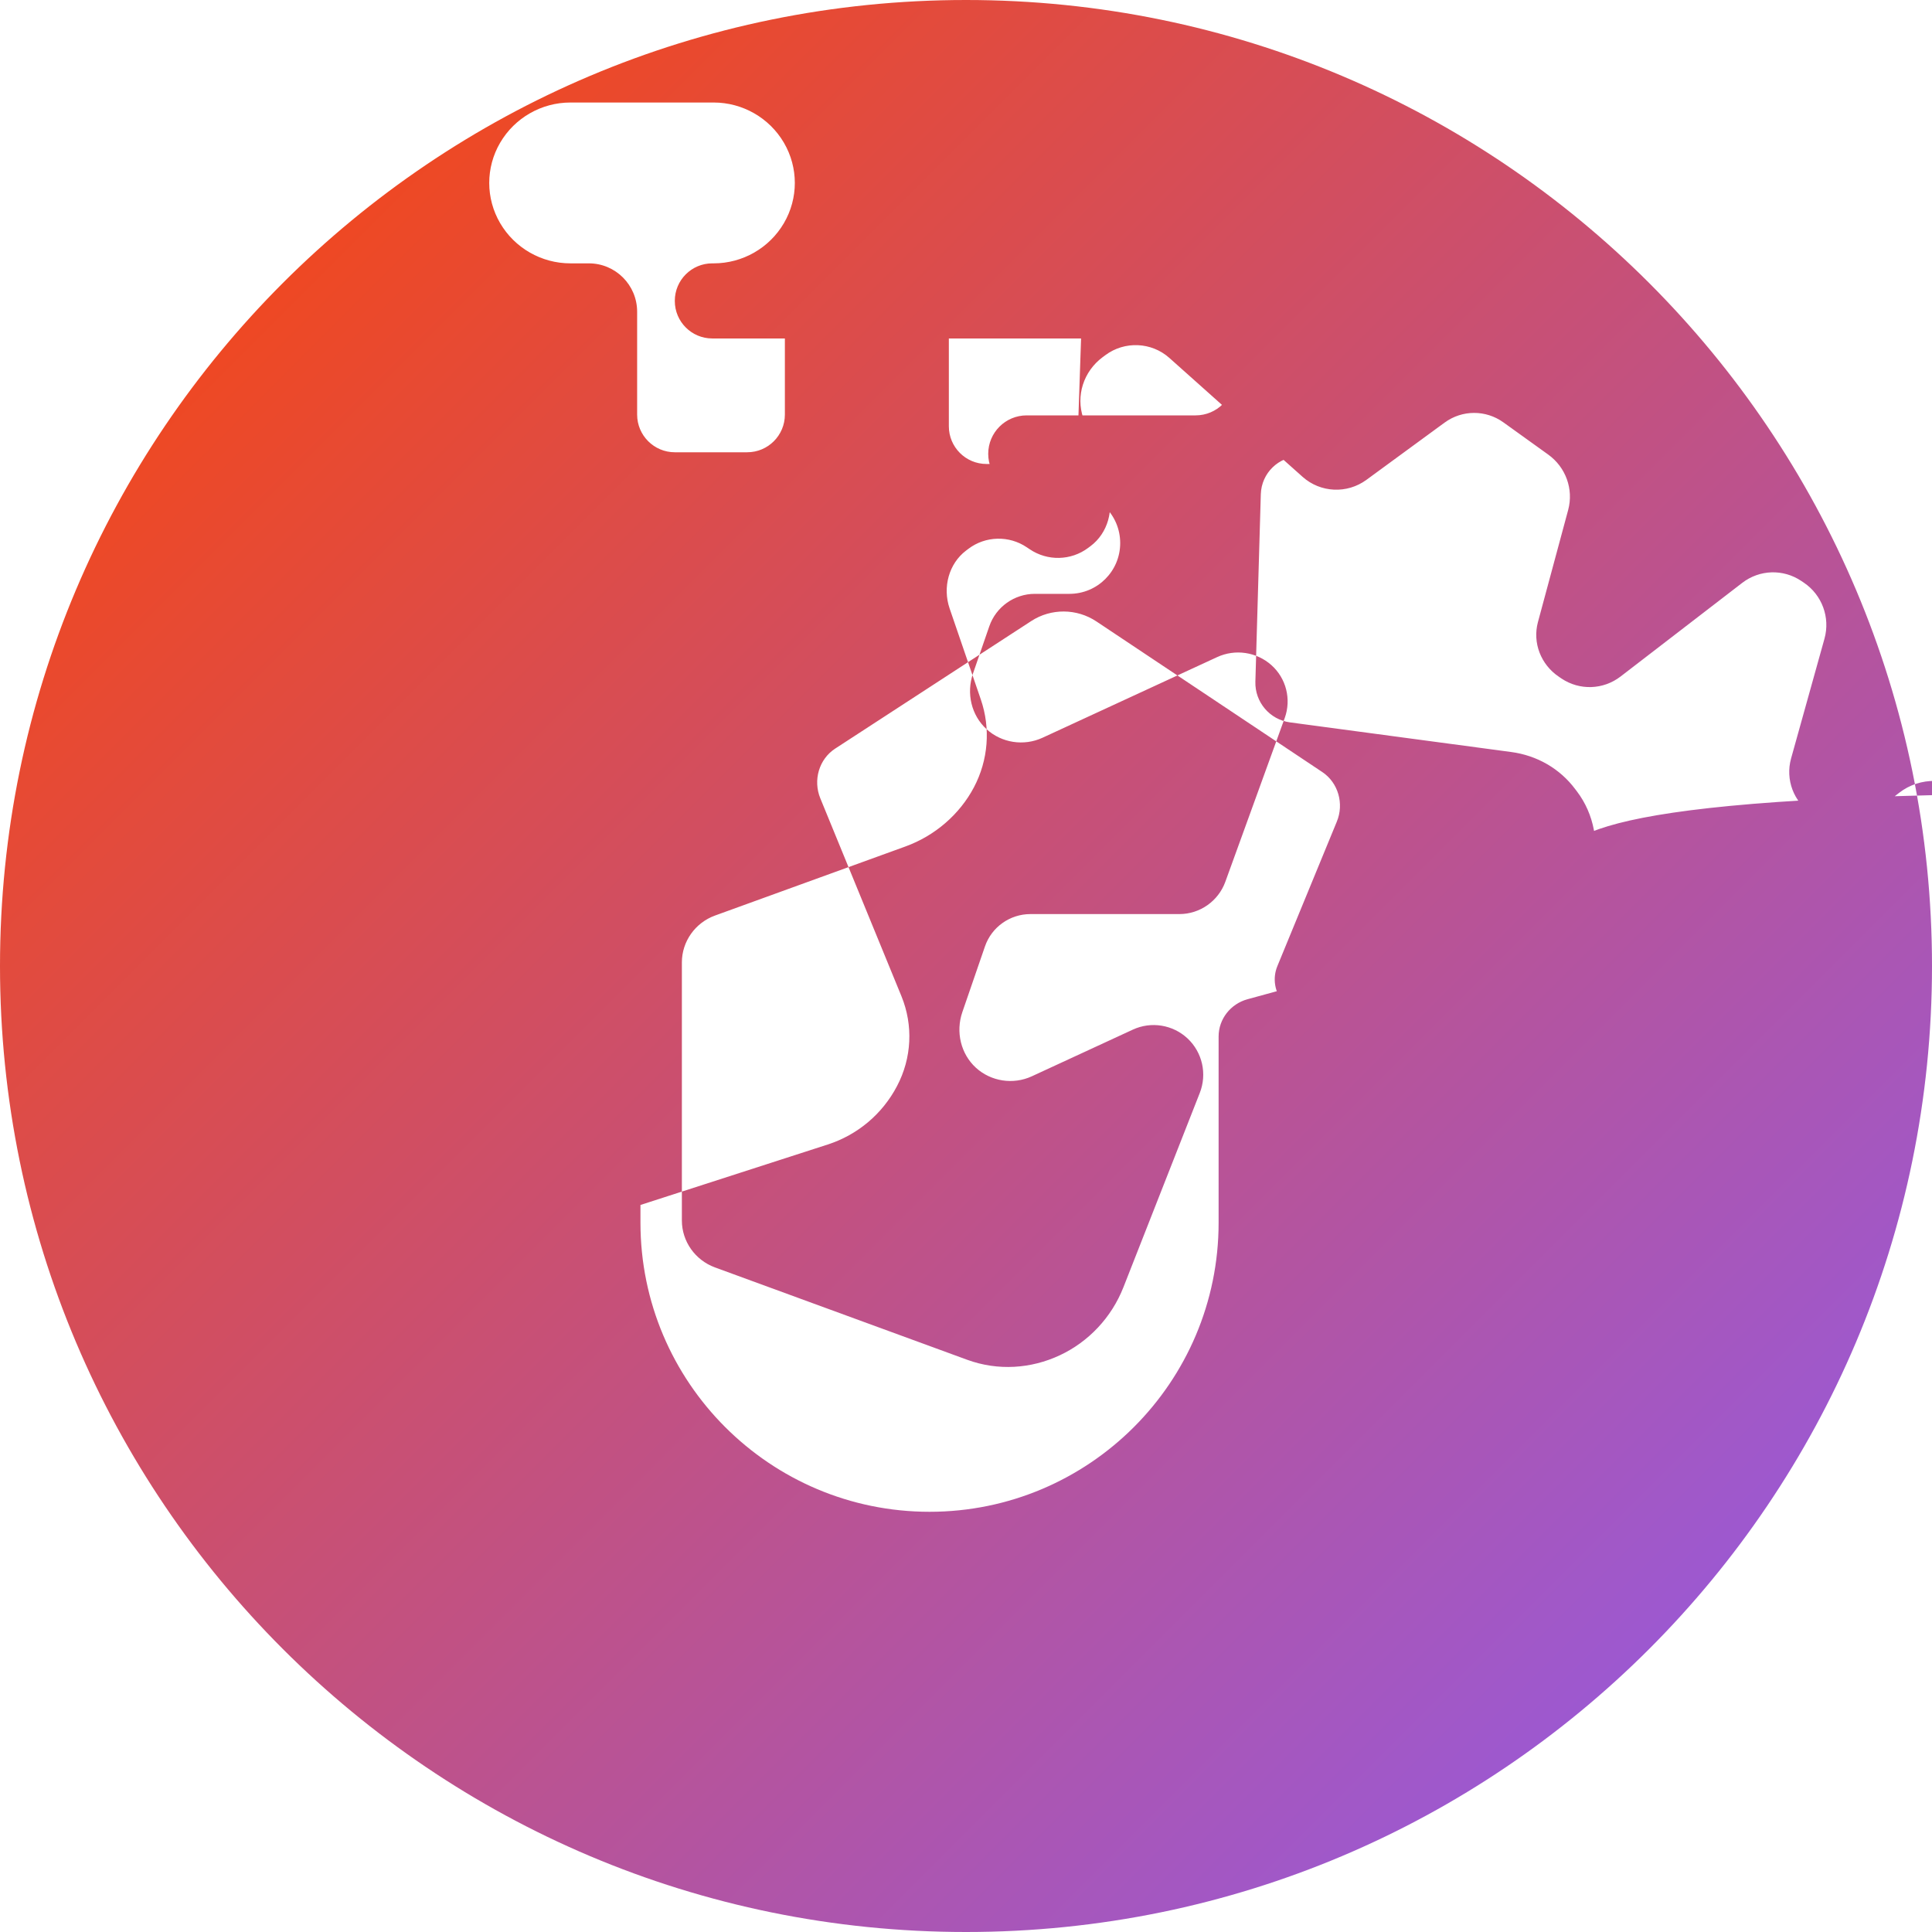 
<svg xmlns="http://www.w3.org/2000/svg" width="32" height="32" viewBox="0 0 32 32">
  <defs>
    <linearGradient id="gradient" x1="0%" y1="0%" x2="100%" y2="100%">
      <stop offset="0%" stop-color="#ff4500" />
      <stop offset="100%" stop-color="#8B5CF6" />
    </linearGradient>
  </defs>
  <path fill="url(#gradient)" d="M16,0C7.163,0,0,7.163,0,16s7.163,16,16,16s16-7.163,16-16S24.837,0,16,0z M25.712,14.472 c-0.144,0.473-0.519,0.838-0.997,0.969l-4.054,1.11c-0.279,0.077-0.477,0.328-0.477,0.617v3.084c0,2.642-2.145,4.788-4.788,4.788 s-4.788-2.146-4.788-4.788v-0.294l3.101-1.001c0.495-0.16,0.906-0.505,1.149-0.969c0.244-0.464,0.27-1.004,0.073-1.487 l-1.344-3.278c-0.124-0.302-0.02-0.65,0.245-0.823l3.248-2.113c0.328-0.214,0.754-0.211,1.08,0.006l3.742,2.495 c0.262,0.175,0.364,0.523,0.239,0.823L21.158,16c-0.085,0.204-0.046,0.439,0.1,0.604c0.146,0.165,0.378,0.223,0.585,0.148 l3.562-1.29c0.479-0.173,0.837-0.548,0.965-1.013c0.128-0.466,0.034-0.965-0.251-1.341l-0.029-0.038 c-0.252-0.337-0.63-0.558-1.064-0.615l-3.659-0.49c-0.336-0.045-0.584-0.336-0.574-0.675l0.09-3.105 c0.011-0.35,0.295-0.626,0.645-0.626h0.328c0.478,0,0.922-0.254,1.163-0.666c0.241-0.412,0.241-0.92,0-1.332 c-0.241-0.412-0.685-0.666-1.163-0.666h-3.301c-0.35,0-0.634,0.275-0.646,0.624l-0.053,1.558c-0.012,0.339-0.285,0.608-0.624,0.608 h-0.892c-0.345,0-0.624-0.28-0.624-0.624V4.42c0-0.478-0.254-0.922-0.666-1.163c-0.412-0.241-0.92-0.241-1.332,0 C13.254,3.498,13,3.942,13,4.42v2.447c0,0.344-0.279,0.624-0.624,0.624h-1.199c-0.344,0-0.624-0.28-0.624-0.624V5.163 c0-0.442-0.358-0.801-0.8-0.801h-0.306c-0.478,0-0.922-0.254-1.163-0.666c-0.241-0.412-0.241-0.92,0-1.332 c0.241-0.412,0.685-0.666,1.163-0.666h2.374c0.478,0,0.922,0.254,1.163,0.666c0.241,0.412,0.241,0.92,0,1.332 c-0.241,0.412-0.685,0.666-1.163,0.666h-0.024c-0.342,0-0.62,0.278-0.62,0.62v0.004c0,0.342,0.278,0.62,0.62,0.62h8.006 c0.352,0,0.637,0.285,0.637,0.637c0,0.352-0.285,0.637-0.637,0.637h-2.798c-0.352,0-0.637,0.285-0.637,0.637 c0,0.352,0.285,0.637,0.637,0.637h0.708c0.465,0,0.841,0.375,0.841,0.841c0,0.465-0.376,0.841-0.841,0.841h-0.573 c-0.339,0-0.643,0.216-0.754,0.537l-0.27,0.782c-0.114,0.33-0.026,0.694,0.224,0.922c0.249,0.228,0.617,0.285,0.926,0.143 l2.893-1.336c0.3-0.139,0.655-0.086,0.9,0.133c0.245,0.219,0.332,0.566,0.22,0.876l-0.984,2.713 c-0.116,0.319-0.421,0.534-0.76,0.534h-2.468c-0.339,0-0.643,0.215-0.753,0.536l-0.374,1.086c-0.114,0.33-0.026,0.694,0.224,0.923 c0.25,0.228,0.617,0.284,0.926,0.142l1.673-0.773c0.304-0.141,0.664-0.082,0.908,0.147c0.244,0.23,0.325,0.587,0.201,0.902 l-1.265,3.219c-0.197,0.5-0.577,0.903-1.054,1.126s-1.023,0.26-1.531,0.075l-4.181-1.531c-0.326-0.12-0.547-0.43-0.547-0.776v-4.276 c0-0.346,0.221-0.656,0.547-0.775l3.154-1.144c0.489-0.177,0.9-0.532,1.137-0.982c0.237-0.45,0.278-0.975,0.113-1.455l-0.516-1.505 c-0.121-0.353-0.011-0.744,0.27-0.958l0.041-0.031c0.282-0.214,0.673-0.224,0.967-0.025l0.048,0.032 c0.294,0.199,0.683,0.191,0.968-0.022l0.04-0.03c0.285-0.213,0.397-0.605,0.277-0.958l-0.398-1.163 c-0.125-0.366,0.003-0.771,0.321-1.008l0.046-0.034c0.318-0.237,0.764-0.218,1.06,0.047l2.206,1.969 c0.296,0.264,0.736,0.285,1.057,0.05l1.296-0.949c0.29-0.212,0.681-0.213,0.972-0.004l0.743,0.534 c0.291,0.209,0.423,0.573,0.331,0.917l-0.501,1.858c-0.092,0.342,0.048,0.704,0.347,0.905l0.044,0.03 c0.299,0.2,0.691,0.187,0.978-0.034l2.015-1.551c0.287-0.221,0.68-0.233,0.979-0.031l0.043,0.029 c0.299,0.202,0.438,0.576,0.34,0.927l-0.553,1.983c-0.098,0.351,0.044,0.724,0.346,0.917l0.044,0.028 c0.303,0.192,0.694,0.174,0.978-0.047l0.421-0.328c0.35-0.272,0.844-0.262,1.183,0.025C25.726,13.28,25.856,13.998,25.712,14.472z"/>
</svg>

